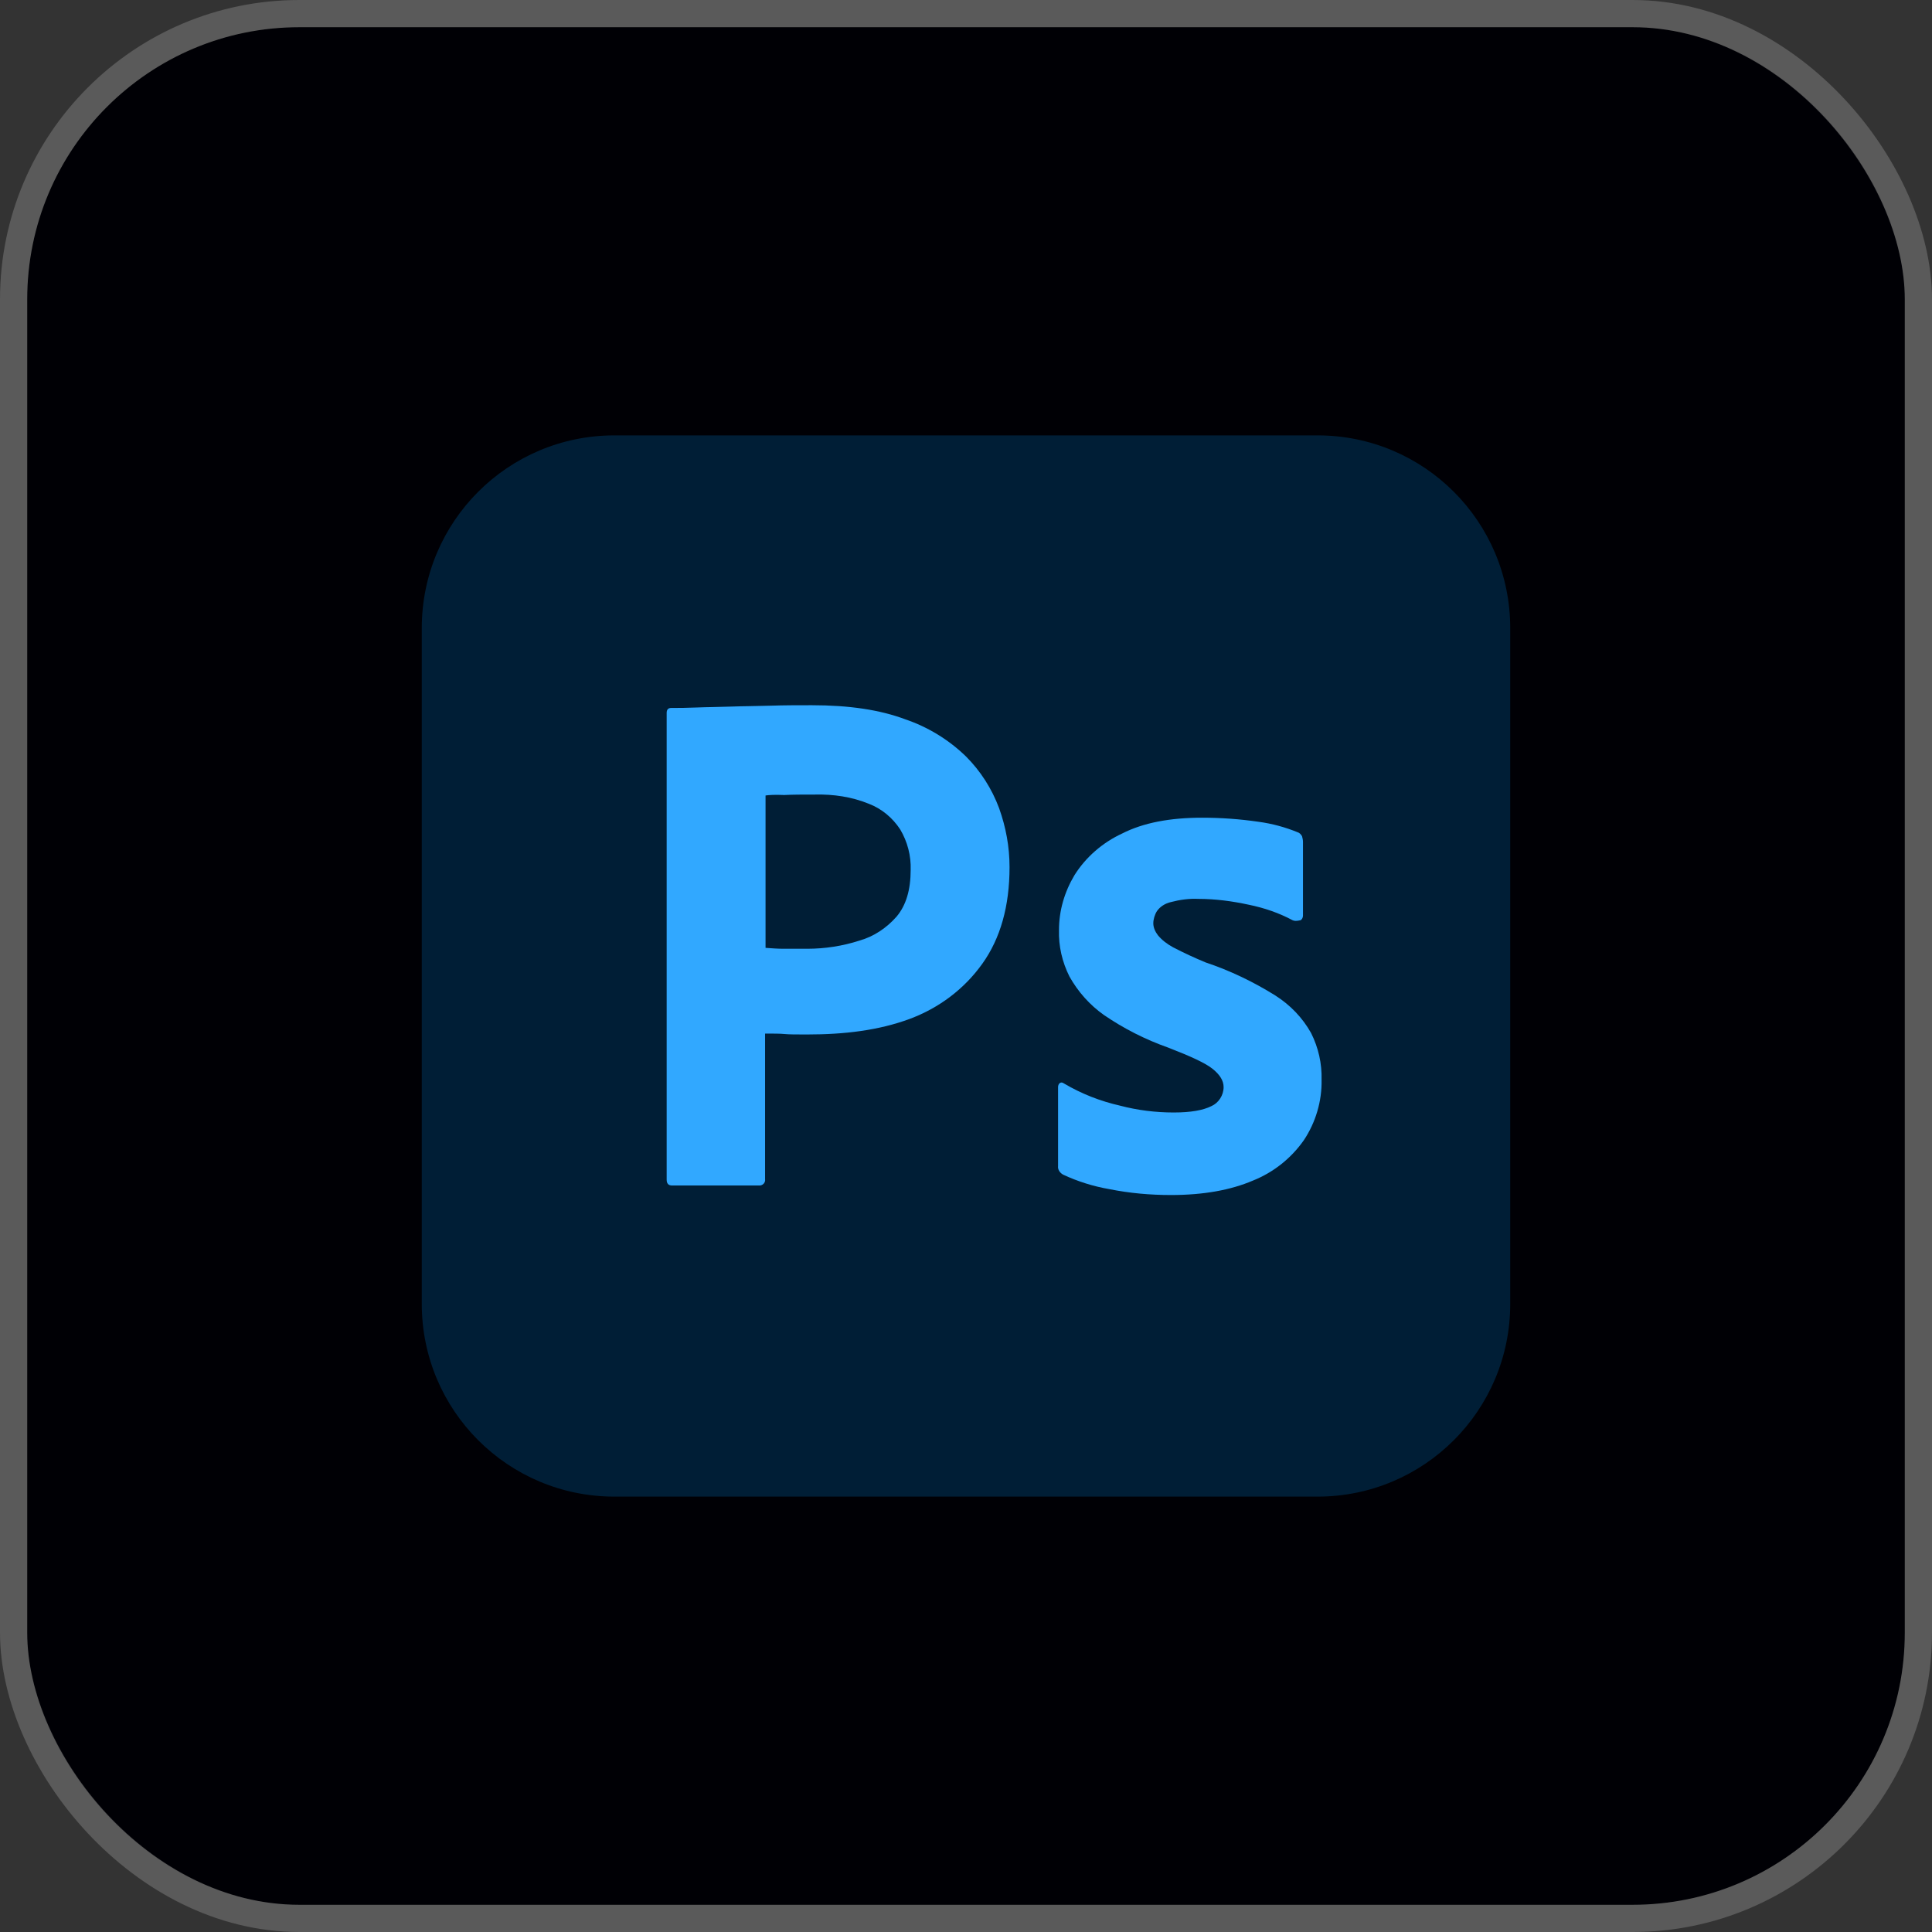 <svg width="142" height="142" viewBox="0 0 142 142" fill="none" xmlns="http://www.w3.org/2000/svg">
<rect x="0" y="0" width="142" height="142" fill="#333333" stroke="none"/>
<rect x="2" y="2" width="138" height="138" rx="20" fill="#000005"/>
<rect x="1" y="1" width="140" height="140" rx="21" stroke="#F8F8F8" stroke-opacity="0.2" stroke-width="2"/>
<path d="M74.489 57.968C74.543 57.992 74.571 57.998 74.631 58.004C74.577 57.98 74.549 57.974 74.489 57.968Z" fill="#C7E3CF"/>
<path d="M74.63 57.968C74.712 58.003 74.787 58.003 74.877 58.004C74.795 57.969 74.72 57.969 74.63 57.968Z" fill="#8EC69E"/>
<path d="M74.878 57.968C75.036 58.035 75.238 58.004 75.408 58.004C75.25 57.937 75.048 57.968 74.878 57.968Z" fill="#56AA6E"/>
<path d="M75.408 57.968C75.481 57.999 75.541 58.002 75.62 58.004C75.548 57.973 75.488 57.97 75.408 57.968Z" fill="#8EC69E"/>
<path d="M75.62 57.968C75.674 57.992 75.702 57.998 75.762 58.004C75.709 57.98 75.68 57.974 75.62 57.968ZM74.101 58.004C74.145 58.028 74.155 58.03 74.207 58.039C74.162 58.015 74.152 58.013 74.101 58.004Z" fill="#C7E3CF"/>
<path d="M74.229 58.015C74.214 58.031 74.251 58.029 74.253 58.027C74.269 58.011 74.231 58.014 74.229 58.015Z" fill="#8EC69E"/>
<path d="M74.276 58.004C74.32 58.028 74.331 58.03 74.382 58.039C74.338 58.015 74.328 58.013 74.276 58.004Z" fill="#56AA6E"/>
<path d="M66.255 66.274C66.527 66.268 66.793 66.228 67.068 66.24C68.493 66.302 69.916 66.694 71.168 67.381C71.746 67.698 72.222 68.127 72.758 68.501C72.692 68.327 72.58 68.177 72.506 68.006C72.333 67.602 72.245 67.172 72.265 66.734C72.335 65.123 73.856 63.848 75.444 64.018C75.918 64.069 76.405 64.268 76.787 64.548C76.981 64.689 77.134 64.872 77.317 65.025C77.605 65.266 77.95 65.467 78.307 65.584C79.611 66.01 81.152 65.484 81.861 64.295C82.269 63.61 82.366 62.807 82.224 62.033C82.057 61.118 81.371 60.467 80.675 59.912C79.066 58.63 77.097 58.004 75.055 58.004C71.633 58.004 68.473 60.05 67.043 63.164C66.76 63.781 66.544 64.44 66.418 65.108C66.345 65.494 66.326 65.889 66.255 66.274Z" fill="#1E8E3E"/>
<path d="M75.868 58.004C75.912 58.028 75.923 58.03 75.974 58.039C75.93 58.015 75.919 58.013 75.868 58.004Z" fill="#56AA6E"/>
<path d="M75.997 58.015C75.981 58.031 76.019 58.029 76.021 58.027C76.036 58.011 75.999 58.014 75.997 58.015Z" fill="#8EC69E"/>
<path d="M76.045 58.004C76.089 58.028 76.1 58.03 76.151 58.039C76.107 58.015 76.096 58.013 76.045 58.004Z" fill="#C7E3CF"/>
<path d="M73.853 58.039C73.897 58.063 73.907 58.066 73.959 58.074C73.915 58.05 73.904 58.048 73.853 58.039Z" fill="#AAD4B6"/>
<path d="M73.983 58.051C73.968 58.066 74.005 58.065 74.007 58.063C74.023 58.047 73.985 58.049 73.983 58.051Z" fill="#56AA6E"/>
<path d="M76.245 58.051C76.229 58.066 76.267 58.065 76.269 58.063C76.284 58.047 76.247 58.049 76.245 58.051Z" fill="#64B17A"/>
<path d="M76.315 58.051C76.3 58.066 76.337 58.065 76.339 58.063C76.355 58.047 76.317 58.049 76.315 58.051Z" fill="#9CCDAA"/>
<path d="M76.386 58.051C76.37 58.066 76.407 58.065 76.409 58.062C76.425 58.047 76.388 58.049 76.386 58.051Z" fill="#E1F2E6"/>
<path d="M73.629 58.086C73.613 58.102 73.65 58.1 73.652 58.098C73.668 58.082 73.631 58.084 73.629 58.086Z" fill="#B8DCC2"/>
<path d="M73.676 58.074C73.72 58.099 73.731 58.101 73.782 58.11C73.738 58.086 73.727 58.083 73.676 58.074ZM76.468 58.074C76.512 58.099 76.523 58.101 76.574 58.11C76.53 58.086 76.519 58.083 76.468 58.074Z" fill="#64B17A"/>
<path d="M76.599 58.086C76.583 58.102 76.62 58.1 76.622 58.098C76.638 58.082 76.6 58.084 76.599 58.086Z" fill="#D6ECDC"/>
<path d="M73.452 58.121C73.436 58.137 73.474 58.135 73.476 58.133C73.491 58.117 73.454 58.12 73.452 58.121Z" fill="#9CCDAA"/>
<path d="M73.523 58.121C73.508 58.137 73.545 58.135 73.547 58.133C73.563 58.117 73.525 58.12 73.523 58.121Z" fill="#56AA6E"/>
<path d="M76.739 58.121C76.724 58.137 76.761 58.135 76.763 58.133C76.778 58.117 76.741 58.12 76.739 58.121Z" fill="#8EC69E"/>
<path d="M73.311 58.157C73.296 58.172 73.333 58.17 73.335 58.169C73.351 58.153 73.313 58.155 73.311 58.157Z" fill="#64B17A"/>
<path d="M76.916 58.157C76.9 58.172 76.938 58.17 76.939 58.169C76.955 58.153 76.918 58.155 76.916 58.157Z" fill="#8EC69E"/>
<path d="M73.135 58.192C73.119 58.208 73.156 58.206 73.158 58.204C73.174 58.188 73.137 58.19 73.135 58.192Z" fill="#80BF92"/>
<path d="M72.993 58.227C72.977 58.243 73.015 58.241 73.017 58.239C73.032 58.224 72.995 58.225 72.993 58.227Z" fill="#72B886"/>
<path d="M81.841 61.078C82.016 61.557 82.276 61.965 82.299 62.492C82.371 64.114 81.107 65.667 79.438 65.743C78.953 65.764 78.462 65.664 78.024 65.452C77.793 65.34 77.59 65.164 77.353 65.072C77.749 65.714 78.039 66.31 77.986 67.087C77.887 68.526 76.462 69.875 74.985 69.732C74.476 69.683 73.95 69.524 73.536 69.216C73.166 68.941 72.868 68.568 72.511 68.275C71.796 67.69 70.978 67.186 70.107 66.87C69.294 66.575 68.429 66.338 67.563 66.277C64.016 66.029 60.531 67.915 58.93 71.116C58.575 71.826 58.274 72.591 58.141 73.378C57.724 75.862 58.18 78.4 59.703 80.447C59.936 80.76 60.196 81.04 60.454 81.33C60.542 81.429 60.605 81.551 60.708 81.636C62.138 82.812 64.412 82.583 65.487 81.048C65.679 80.773 65.822 80.457 65.891 80.129C66.029 79.476 65.904 78.811 65.609 78.22C65.486 77.974 65.23 77.737 65.159 77.478C64.876 77.279 64.643 76.987 64.453 76.7C64.16 76.259 63.964 75.68 63.964 75.145C63.964 73.065 66.391 71.606 68.199 72.652C68.552 72.857 68.849 73.151 69.082 73.484C69.378 73.552 69.684 73.915 69.931 74.098C70.411 74.455 70.942 74.744 71.486 74.993C73.566 75.945 76.059 75.999 78.201 75.214C78.992 74.924 79.753 74.523 80.428 74.018C83.413 71.782 84.668 67.898 83.644 64.33C83.398 63.474 83.019 62.668 82.525 61.927C82.33 61.636 82.126 61.288 81.841 61.078Z" fill="#5BB974"/>
<path d="M74.725 64.024C74.709 64.04 74.746 64.038 74.748 64.036C74.764 64.02 74.727 64.022 74.725 64.024Z" fill="#64B17A"/>
<path d="M74.796 64.024C74.78 64.04 74.817 64.038 74.819 64.036C74.835 64.02 74.798 64.022 74.796 64.024Z" fill="#9CCDAA"/>
<path d="M74.843 64.012C74.887 64.036 74.897 64.038 74.949 64.047C74.905 64.023 74.894 64.021 74.843 64.012Z" fill="#C7E3CF"/>
<path d="M75.302 64.012C75.346 64.036 75.356 64.038 75.408 64.047C75.364 64.023 75.353 64.021 75.302 64.012Z" fill="#C7E3CF"/>
<path d="M75.433 64.024C75.417 64.04 75.454 64.038 75.456 64.036C75.472 64.02 75.434 64.022 75.433 64.024Z" fill="#8EC69E"/>
<path d="M75.503 64.024C75.487 64.04 75.525 64.038 75.526 64.036C75.542 64.02 75.505 64.022 75.503 64.024Z" fill="#47A362"/>
<path d="M74.548 64.059C74.532 64.075 74.569 64.073 74.571 64.071C74.587 64.055 74.55 64.057 74.548 64.059ZM75.644 64.059C75.628 64.075 75.665 64.073 75.667 64.071C75.683 64.055 75.645 64.057 75.644 64.059Z" fill="#8EC69E"/>
<path d="M66.444 64.919C66.442 64.921 66.44 64.959 66.456 64.943C66.457 64.941 66.459 64.903 66.444 64.919Z" fill="#72B886"/>
<path d="M66.407 65.096C66.405 65.098 66.403 65.135 66.418 65.12C66.42 65.118 66.422 65.08 66.407 65.096Z" fill="#64B17A"/>
<path d="M66.36 65.249V65.355C66.385 65.3 66.385 65.304 66.36 65.249Z" fill="#72B886"/>
<path d="M66.336 65.414C66.334 65.416 66.332 65.453 66.348 65.438C66.35 65.436 66.352 65.398 66.336 65.414Z" fill="#C7E3CF"/>
<path d="M66.325 65.461V65.567C66.35 65.512 66.35 65.516 66.325 65.461Z" fill="#72B886"/>
<path d="M66.301 65.661C66.299 65.663 66.297 65.701 66.313 65.685C66.315 65.683 66.317 65.646 66.301 65.661Z" fill="#B8DCC2"/>
<path d="M78.577 65.65C78.561 65.665 78.599 65.663 78.601 65.661C78.616 65.646 78.579 65.648 78.577 65.65Z" fill="#3DA45A"/>
<path d="M66.301 65.732C66.299 65.734 66.297 65.771 66.313 65.756C66.315 65.754 66.317 65.716 66.301 65.732Z" fill="#80BF92"/>
<path d="M78.942 65.709C79.035 65.747 79.125 65.744 79.225 65.744C79.133 65.705 79.043 65.709 78.942 65.709ZM79.331 65.709C79.424 65.747 79.514 65.744 79.614 65.744C79.522 65.705 79.431 65.709 79.331 65.709Z" fill="#3DA45A"/>
<path d="M66.301 65.803C66.299 65.805 66.297 65.842 66.313 65.826C66.315 65.824 66.317 65.787 66.301 65.803Z" fill="#47A362"/>
<path d="M66.255 65.921V66.027C66.279 65.972 66.279 65.975 66.255 65.921Z" fill="#C7E3CF"/>
<path d="M66.255 66.027V66.133C66.279 66.078 66.279 66.082 66.255 66.027Z" fill="#8EC69E"/>
<path d="M77.86 66.05C77.858 66.052 77.856 66.09 77.871 66.074C77.873 66.072 77.875 66.034 77.86 66.05Z" fill="#E1F2E6"/>
<path d="M66.266 66.156C66.264 66.158 66.262 66.195 66.278 66.18C66.28 66.178 66.282 66.141 66.266 66.156Z" fill="#56AA6E"/>
<path d="M77.894 66.156C77.892 66.158 77.89 66.195 77.906 66.18C77.908 66.178 77.91 66.141 77.894 66.156Z" fill="#B7E0C2"/>
<path d="M66.466 66.239C66.685 66.331 67.007 66.274 67.243 66.274C67.024 66.182 66.703 66.239 66.466 66.239Z" fill="#2D994C"/>
<path d="M65.972 66.274C66.016 66.298 66.026 66.3 66.078 66.309C66.034 66.285 66.023 66.283 65.972 66.274Z" fill="#D6ECDC"/>
<path d="M66.1 66.286C66.085 66.302 66.122 66.3 66.124 66.298C66.14 66.282 66.103 66.284 66.1 66.286Z" fill="#ADDCB9"/>
<path d="M66.147 66.274C66.192 66.298 66.202 66.3 66.254 66.309C66.209 66.285 66.199 66.283 66.147 66.274Z" fill="#84CA96"/>
<path d="M65.677 66.321C65.661 66.337 65.698 66.335 65.7 66.333C65.716 66.317 65.679 66.319 65.677 66.321Z" fill="#D6ECDC"/>
<path d="M65.747 66.321C65.731 66.337 65.769 66.335 65.771 66.333C65.786 66.317 65.749 66.319 65.747 66.321Z" fill="#ADDCB9"/>
<path d="M65.818 66.321C65.803 66.337 65.84 66.335 65.842 66.333C65.858 66.317 65.82 66.319 65.818 66.321Z" fill="#84CA96"/>
<path d="M67.845 66.309C67.898 66.334 67.927 66.339 67.986 66.345C67.933 66.321 67.904 66.316 67.845 66.309Z" fill="#39A156"/>
<path d="M77.93 66.333C77.928 66.335 77.926 66.372 77.942 66.356C77.944 66.355 77.946 66.317 77.93 66.333Z" fill="#C1E5CB"/>
<path d="M65.441 66.345C65.486 66.369 65.496 66.371 65.547 66.38C65.503 66.356 65.493 66.354 65.441 66.345Z" fill="#ADDCB9"/>
<path d="M72.31 66.368C72.308 66.37 72.306 66.408 72.322 66.392C72.324 66.39 72.326 66.353 72.31 66.368Z" fill="#8EC69E"/>
<path d="M65.253 66.392C65.237 66.408 65.275 66.406 65.276 66.404C65.292 66.388 65.255 66.39 65.253 66.392Z" fill="#ADDCB9"/>
<path d="M65.323 66.392C65.308 66.408 65.345 66.406 65.347 66.404C65.362 66.388 65.325 66.39 65.323 66.392Z" fill="#84CA96"/>
<path d="M65.076 66.427C65.06 66.443 65.098 66.441 65.1 66.439C65.115 66.423 65.078 66.425 65.076 66.427Z" fill="#ADDCB9"/>
<path d="M72.31 66.439C72.308 66.441 72.306 66.478 72.322 66.463C72.324 66.461 72.326 66.423 72.31 66.439Z" fill="#E1F2E6"/>
<path d="M64.876 66.451C64.92 66.475 64.931 66.477 64.982 66.486C64.938 66.462 64.927 66.46 64.876 66.451Z" fill="#ADDCB9"/>
<path d="M68.752 66.463C68.736 66.478 68.773 66.476 68.775 66.474C68.791 66.459 68.754 66.461 68.752 66.463Z" fill="#39A156"/>
<path d="M64.734 66.486C64.778 66.51 64.789 66.513 64.84 66.521C64.796 66.497 64.786 66.495 64.734 66.486Z" fill="#A2D7B1"/>
<path d="M68.894 66.498C68.878 66.514 68.915 66.512 68.917 66.51C68.933 66.494 68.895 66.496 68.894 66.498Z" fill="#3DA45A"/>
<path d="M77.954 66.486V66.627C77.979 66.565 77.979 66.548 77.954 66.486Z" fill="#ADDCB9"/>
<path d="M64.617 66.533C64.601 66.549 64.639 66.547 64.641 66.545C64.656 66.529 64.619 66.531 64.617 66.533Z" fill="#A2D7B1"/>
<path d="M69.034 66.533C69.018 66.549 69.056 66.547 69.058 66.545C69.073 66.529 69.036 66.531 69.034 66.533Z" fill="#3DA45A"/>
<path d="M83.997 66.521V67.228C84.071 67.052 84.071 66.697 83.997 66.521ZM64.475 66.569C64.46 66.584 64.497 66.582 64.499 66.58C64.515 66.565 64.478 66.567 64.475 66.569Z" fill="#ADDCB9"/>
<path d="M72.274 66.58C72.272 66.582 72.27 66.62 72.286 66.604C72.287 66.602 72.29 66.565 72.274 66.58Z" fill="#64B17A"/>
<path d="M64.369 66.604C64.353 66.62 64.391 66.618 64.393 66.616C64.408 66.6 64.371 66.602 64.369 66.604Z" fill="#8ECF9F"/>
<path d="M64.264 66.639C64.248 66.655 64.285 66.653 64.287 66.651C64.303 66.635 64.266 66.637 64.264 66.639Z" fill="#79C68E"/>
<path d="M72.263 66.627V66.734C72.287 66.679 72.287 66.682 72.263 66.627Z" fill="#8EC69E"/>
<path d="M77.954 66.627V66.84C77.988 66.759 77.988 66.708 77.954 66.627Z" fill="#D6ECDC"/>
<path d="M72.263 66.734V67.016C72.304 66.918 72.304 66.831 72.263 66.734Z" fill="#C7E3CF"/>
<path d="M77.954 66.875V67.087C77.988 67.006 77.988 66.956 77.954 66.875Z" fill="#D6ECDC"/>
<path d="M72.263 67.016V67.158C72.288 67.095 72.288 67.078 72.263 67.016Z" fill="#8EC69E"/>
<path d="M77.966 67.111C77.964 67.112 77.962 67.15 77.977 67.134C77.979 67.132 77.981 67.095 77.966 67.111Z" fill="#ADDCB9"/>
<path d="M72.274 67.181C72.272 67.183 72.27 67.221 72.286 67.205C72.287 67.203 72.29 67.165 72.274 67.181Z" fill="#56AA6E"/>
<path d="M77.965 67.181C77.963 67.183 77.961 67.221 77.977 67.205C77.979 67.203 77.981 67.165 77.965 67.181Z" fill="#84CA96"/>
<path d="M72.298 67.299V67.405C72.323 67.35 72.323 67.354 72.298 67.299Z" fill="#AAD4B6"/>
<path d="M77.93 67.323C77.928 67.325 77.926 67.362 77.942 67.346C77.944 67.344 77.946 67.307 77.93 67.323Z" fill="#C1E5CB"/>
<path d="M77.93 67.393C77.928 67.395 77.926 67.433 77.942 67.417C77.944 67.415 77.946 67.377 77.93 67.393Z" fill="#84CA96"/>
<path d="M72.345 67.535C72.343 67.537 72.341 67.574 72.357 67.558C72.359 67.556 72.361 67.519 72.345 67.535Z" fill="#72B886"/>
<path d="M77.894 67.535C77.892 67.537 77.89 67.574 77.906 67.558C77.908 67.556 77.91 67.519 77.894 67.535Z" fill="#8ECF9F"/>
<path d="M77.86 67.676C77.858 67.678 77.856 67.715 77.871 67.7C77.873 67.698 77.875 67.66 77.86 67.676Z" fill="#79C68E"/>
<path d="M83.891 68.183V68.289C83.915 68.234 83.915 68.237 83.891 68.183Z" fill="#98D3A8"/>
<path d="M75.997 69.573C75.981 69.588 76.019 69.587 76.021 69.585C76.036 69.569 75.999 69.571 75.997 69.573Z" fill="#8ECF9F"/>
<path d="M74.372 69.608C74.356 69.624 74.394 69.622 74.396 69.62C74.411 69.604 74.374 69.606 74.372 69.608Z" fill="#E1F2E6"/>
<path d="M75.892 69.608C75.876 69.624 75.913 69.622 75.915 69.62C75.931 69.604 75.894 69.606 75.892 69.608Z" fill="#79C68E"/>
<path d="M74.454 69.632C74.498 69.656 74.509 69.658 74.56 69.667C74.516 69.643 74.505 69.641 74.454 69.632ZM75.715 69.644C75.699 69.659 75.736 69.657 75.738 69.655C75.754 69.639 75.717 69.641 75.715 69.644Z" fill="#ADDCB9"/>
<path d="M74.667 69.667C74.711 69.691 74.722 69.694 74.773 69.702C74.729 69.678 74.718 69.676 74.667 69.667Z" fill="#C1E5CB"/>
<path d="M75.468 69.679C75.452 69.695 75.489 69.692 75.491 69.691C75.507 69.675 75.47 69.677 75.468 69.679Z" fill="#D6ECDC"/>
<path d="M75.515 69.667C75.559 69.691 75.569 69.694 75.621 69.702C75.577 69.678 75.566 69.676 75.515 69.667Z" fill="#A2D7B1"/>
<path d="M74.878 69.702C74.931 69.727 74.96 69.732 75.019 69.738C74.966 69.714 74.938 69.709 74.878 69.702Z" fill="#84CA96"/>
<path d="M75.019 69.702C75.082 69.73 75.127 69.735 75.196 69.738C75.134 69.71 75.089 69.706 75.019 69.702Z" fill="#ADDCB9"/>
<path d="M75.196 69.702C75.259 69.73 75.304 69.735 75.373 69.738C75.311 69.71 75.266 69.706 75.196 69.702Z" fill="#84CA96"/>
<path d="M66.608 72.282C66.653 72.307 66.663 72.309 66.714 72.318C66.67 72.294 66.66 72.291 66.608 72.282Z" fill="#84CA96"/>
<path d="M66.714 72.282C66.806 72.321 66.896 72.317 66.997 72.318C66.904 72.279 66.814 72.283 66.714 72.282Z" fill="#ADDCB9"/>
<path d="M66.996 72.282C67.04 72.307 67.051 72.309 67.102 72.318C67.058 72.294 67.047 72.291 66.996 72.282Z" fill="#84CA96"/>
<path d="M66.419 72.329C66.403 72.345 66.441 72.343 66.442 72.341C66.458 72.326 66.421 72.328 66.419 72.329Z" fill="#B7E0C2"/>
<path d="M67.232 72.329C67.217 72.345 67.254 72.343 67.256 72.341C67.272 72.326 67.234 72.328 67.232 72.329Z" fill="#CCE9D4"/>
<path d="M67.279 72.318C67.323 72.342 67.334 72.344 67.385 72.353C67.341 72.329 67.331 72.327 67.279 72.318Z" fill="#8ECF9F"/>
<path d="M66.243 72.365C66.227 72.381 66.265 72.379 66.267 72.377C66.282 72.361 66.245 72.363 66.243 72.365Z" fill="#CCE9D4"/>
<path d="M67.421 72.353C67.465 72.377 67.476 72.38 67.527 72.388C67.483 72.364 67.472 72.362 67.421 72.353Z" fill="#ADDCB9"/>
<path d="M66.1 72.4C66.085 72.416 66.122 72.414 66.124 72.412C66.14 72.396 66.103 72.398 66.1 72.4Z" fill="#CCE9D4"/>
<path d="M67.586 72.4C67.57 72.416 67.608 72.414 67.609 72.412C67.625 72.396 67.588 72.398 67.586 72.4Z" fill="#ADDCB9"/>
<path d="M58.243 72.871C58.241 72.873 58.239 72.911 58.255 72.895C58.257 72.893 58.258 72.856 58.243 72.871ZM58.207 73.013C58.205 73.015 58.203 73.052 58.219 73.036C58.221 73.034 58.223 72.997 58.207 73.013Z" fill="#ADDCB9"/>
<path d="M69.117 73.449C69.184 73.626 69.307 73.772 69.389 73.944C69.592 74.371 69.702 74.848 69.681 75.322C69.613 76.876 68.144 78.148 66.608 78.04C66.041 78.001 65.632 77.706 65.123 77.513C65.478 78.049 65.864 78.581 65.93 79.245C66.098 80.919 64.649 82.277 63.038 82.388C62.476 82.426 61.915 82.296 61.412 82.044C61.203 81.939 61.024 81.778 60.812 81.684C61.002 82.016 61.457 82.274 61.766 82.492C62.797 83.219 64.022 83.707 65.265 83.913C68.177 84.396 71.247 83.482 73.285 81.295C73.965 80.565 74.523 79.728 74.938 78.821C75.381 77.854 75.608 76.801 75.691 75.746C75.283 75.746 74.86 75.779 74.454 75.74C73.167 75.618 71.952 75.257 70.814 74.639C70.414 74.423 70.042 74.162 69.683 73.885C69.497 73.742 69.329 73.548 69.117 73.449Z" fill="#34A853"/>
<path d="M58.056 73.661V73.767C58.08 73.712 58.08 73.716 58.056 73.661Z" fill="#C1E5CB"/>
<path d="M58.019 73.908V74.014C58.043 73.959 58.043 73.963 58.019 73.908Z" fill="#B7E0C2"/>
<path d="M64.145 74.179C64.143 74.181 64.141 74.219 64.157 74.203C64.159 74.201 64.161 74.163 64.145 74.179Z" fill="#CCE9D4"/>
<path d="M64.111 74.285C64.109 74.287 64.107 74.325 64.123 74.309C64.124 74.307 64.126 74.269 64.111 74.285Z" fill="#CCE9D4"/>
<path d="M64.075 74.391C64.073 74.393 64.071 74.43 64.086 74.415C64.088 74.413 64.09 74.376 64.075 74.391Z" fill="#B7E0C2"/>
<path d="M69.577 74.474V74.58C69.602 74.525 69.602 74.529 69.577 74.474Z" fill="#A6D9B3"/>
<path d="M64.039 74.533C64.037 74.535 64.035 74.572 64.051 74.556C64.053 74.554 64.055 74.517 64.039 74.533Z" fill="#ADDCB9"/>
<path d="M69.623 74.674C69.621 74.676 69.619 74.713 69.635 74.698C69.637 74.696 69.639 74.658 69.623 74.674Z" fill="#98D3A8"/>
<path d="M64.004 74.745C64.002 74.747 64 74.784 64.016 74.768C64.018 74.766 64.02 74.729 64.004 74.745Z" fill="#ADDCB9"/>
<path d="M69.623 74.745C69.621 74.747 69.619 74.784 69.635 74.768C69.637 74.766 69.639 74.729 69.623 74.745Z" fill="#D9EFDF"/>
<path d="M64.004 74.815C64.002 74.817 64 74.855 64.016 74.839C64.018 74.837 64.02 74.8 64.004 74.815Z" fill="#D6ECDC"/>
<path d="M69.659 74.886C69.657 74.888 69.655 74.925 69.67 74.91C69.672 74.908 69.674 74.87 69.659 74.886Z" fill="#65BD7C"/>
<path d="M69.647 74.933V75.11C69.677 75.038 69.677 75.005 69.647 74.933Z" fill="#98D3A8"/>
<path d="M63.957 75.004V75.287C63.998 75.189 63.998 75.102 63.957 75.004Z" fill="#84CA96"/>
<path d="M69.647 75.11V75.251C69.673 75.189 69.673 75.172 69.647 75.11Z" fill="#CCE9D4"/>
<path d="M57.948 75.216V75.569C57.996 75.456 57.996 75.329 57.948 75.216Z" fill="#ADDCB9"/>
<path d="M69.647 75.251V75.393C69.673 75.331 69.673 75.314 69.647 75.251Z" fill="#98D3A8"/>
<path d="M77.729 75.369C77.714 75.385 77.751 75.383 77.753 75.381C77.769 75.365 77.731 75.367 77.729 75.369Z" fill="#E1F2E6"/>
<path d="M63.992 75.393V75.499C64.017 75.444 64.017 75.448 63.992 75.393Z" fill="#D6ECDC"/>
<path d="M69.647 75.393V75.499C69.672 75.444 69.672 75.448 69.647 75.393Z" fill="#65BD7C"/>
<path d="M77.588 75.404C77.572 75.42 77.609 75.418 77.611 75.416C77.627 75.4 77.59 75.403 77.588 75.404Z" fill="#C1E5CB"/>
<path d="M77.481 75.44C77.466 75.456 77.503 75.454 77.505 75.452C77.521 75.436 77.483 75.438 77.481 75.44Z" fill="#E1F2E6"/>
<path d="M77.34 75.475C77.324 75.491 77.361 75.489 77.363 75.487C77.379 75.471 77.342 75.473 77.34 75.475Z" fill="#CCE9D4"/>
<path d="M63.992 75.499V75.605C64.017 75.55 64.017 75.554 63.992 75.499Z" fill="#98D3A8"/>
<path d="M77.199 75.51C77.183 75.526 77.221 75.524 77.223 75.522C77.238 75.507 77.201 75.508 77.199 75.51Z" fill="#CCE9D4"/>
<path d="M76.999 75.534C77.043 75.558 77.054 75.561 77.105 75.569C77.061 75.545 77.05 75.543 76.999 75.534Z" fill="#B7E0C2"/>
<path d="M69.611 75.569V75.675C69.636 75.621 69.636 75.624 69.611 75.569Z" fill="#B3DEBE"/>
<path d="M76.846 75.581C76.83 75.597 76.867 75.595 76.869 75.593C76.885 75.577 76.848 75.579 76.846 75.581Z" fill="#ADDCB9"/>
<path d="M76.61 75.605C76.654 75.629 76.665 75.631 76.716 75.64C76.672 75.616 76.662 75.614 76.61 75.605Z" fill="#98D3A8"/>
<path d="M76.398 75.64C76.442 75.664 76.453 75.666 76.504 75.675C76.46 75.651 76.45 75.649 76.398 75.64Z" fill="#A2D7B1"/>
<path d="M64.039 75.699C64.037 75.701 64.035 75.738 64.051 75.722C64.053 75.721 64.055 75.683 64.039 75.699Z" fill="#ADDCB9"/>
<path d="M76.139 75.687C76.123 75.703 76.16 75.701 76.162 75.699C76.178 75.683 76.141 75.685 76.139 75.687Z" fill="#8ECF9F"/>
<path d="M76.209 75.687C76.193 75.703 76.231 75.701 76.233 75.699C76.248 75.683 76.211 75.685 76.209 75.687Z" fill="#B7E0C2"/>
<path d="M76.28 75.687C76.264 75.703 76.302 75.701 76.304 75.699C76.32 75.683 76.282 75.685 76.28 75.687Z" fill="#E1F2E6"/>
<path d="M75.691 75.711C75.745 75.735 75.773 75.74 75.833 75.746C75.78 75.722 75.751 75.717 75.691 75.711Z" fill="#84CA96"/>
<path d="M75.856 75.722C75.841 75.738 75.878 75.736 75.88 75.734C75.896 75.719 75.858 75.721 75.856 75.722Z" fill="#ADDCB9"/>
<path d="M75.903 75.711C75.947 75.735 75.958 75.737 76.009 75.746C75.965 75.722 75.955 75.72 75.903 75.711Z" fill="#D6ECDC"/>
<path d="M69.588 75.805C69.586 75.807 69.584 75.844 69.6 75.829C69.602 75.827 69.604 75.789 69.588 75.805Z" fill="#80C893"/>
<path d="M64.075 75.84C64.073 75.842 64.071 75.88 64.086 75.864C64.088 75.862 64.09 75.825 64.075 75.84Z" fill="#ADDCB9"/>
<path d="M75.655 75.888V75.993C75.68 75.939 75.68 75.942 75.655 75.888Z" fill="#65BD7C"/>
<path d="M75.667 76.017C75.665 76.019 75.663 76.056 75.679 76.041C75.681 76.039 75.683 76.001 75.667 76.017Z" fill="#98D3A8"/>
<path d="M75.655 76.064V76.17C75.68 76.115 75.68 76.119 75.655 76.064Z" fill="#CCE9D4"/>
<path d="M75.632 76.264C75.63 76.266 75.628 76.304 75.644 76.288C75.646 76.286 75.648 76.249 75.632 76.264Z" fill="#65BD7C"/>
<path d="M75.632 76.335C75.63 76.337 75.628 76.374 75.644 76.359C75.646 76.357 75.648 76.319 75.632 76.335Z" fill="#98D3A8"/>
<path d="M75.632 76.406C75.63 76.408 75.628 76.445 75.644 76.429C75.646 76.427 75.648 76.39 75.632 76.406Z" fill="#D9EFDF"/>
<path d="M75.597 76.512C75.595 76.514 75.593 76.551 75.609 76.535C75.611 76.534 75.613 76.496 75.597 76.512Z" fill="#65BD7C"/>
<path d="M75.585 76.559V76.665C75.61 76.61 75.61 76.614 75.585 76.559Z" fill="#B3DEBE"/>
<path d="M75.561 76.795C75.559 76.797 75.557 76.834 75.573 76.818C75.575 76.816 75.577 76.779 75.561 76.795Z" fill="#BFE4C9"/>
<path d="M75.527 76.971C75.525 76.973 75.523 77.011 75.538 76.995C75.54 76.993 75.542 76.956 75.527 76.971Z" fill="#BFE4C9"/>
<path d="M75.49 77.113C75.488 77.115 75.487 77.152 75.502 77.136C75.504 77.134 75.506 77.097 75.49 77.113Z" fill="#98D3A8"/>
<path d="M75.455 77.289C75.454 77.291 75.451 77.329 75.467 77.313C75.469 77.311 75.471 77.274 75.455 77.289Z" fill="#BFE4C9"/>
<path d="M75.42 77.431C75.418 77.433 75.416 77.47 75.432 77.454C75.434 77.452 75.436 77.415 75.42 77.431Z" fill="#CCE9D4"/>
<path d="M75.385 77.537C75.383 77.539 75.381 77.576 75.397 77.56C75.399 77.558 75.401 77.521 75.385 77.537Z" fill="#A6D9B3"/>
<path d="M67.586 77.914C67.57 77.93 67.608 77.928 67.609 77.926C67.625 77.91 67.588 77.912 67.586 77.914Z" fill="#8ECF9F"/>
<path d="M66.137 77.949C66.121 77.965 66.158 77.963 66.16 77.961C66.176 77.945 66.139 77.947 66.137 77.949Z" fill="#B3DEBE"/>
<path d="M67.444 77.949C67.429 77.965 67.466 77.963 67.468 77.961C67.484 77.945 67.446 77.947 67.444 77.949Z" fill="#98D3A8"/>
<path d="M66.29 77.973C66.334 77.997 66.345 77.999 66.396 78.008C66.352 77.984 66.341 77.982 66.29 77.973Z" fill="#B3DEBE"/>
<path d="M67.232 77.984C67.217 78 67.254 77.998 67.256 77.996C67.272 77.981 67.234 77.983 67.232 77.984Z" fill="#BFE4C9"/>
<path d="M67.303 77.984C67.287 78 67.324 77.998 67.326 77.996C67.342 77.981 67.305 77.983 67.303 77.984Z" fill="#73C388"/>
<path d="M66.49 78.02C66.475 78.036 66.512 78.034 66.514 78.032C66.529 78.016 66.492 78.018 66.49 78.02Z" fill="#65BD7C"/>
<path d="M66.538 78.008C66.591 78.032 66.62 78.037 66.68 78.043C66.626 78.019 66.598 78.014 66.538 78.008Z" fill="#98D3A8"/>
<path d="M66.679 78.008C66.771 78.047 66.861 78.043 66.962 78.043C66.869 78.005 66.779 78.008 66.679 78.008Z" fill="#CCE9D4"/>
<path d="M66.962 78.008C67.006 78.032 67.017 78.035 67.068 78.043C67.024 78.019 67.013 78.017 66.962 78.008Z" fill="#98D3A8"/>
<path d="M67.091 78.02C67.075 78.036 67.112 78.034 67.114 78.032C67.13 78.016 67.093 78.018 67.091 78.02Z" fill="#65BD7C"/>
<g clip-path="url(#clip0_1560_51780)">
<path d="M45.167 32H96.833C104.667 32 111 38.333 111 46.167V95.833C111 103.667 104.667 110 96.833 110H45.167C37.333 110 31 103.667 31 95.833V46.167C31 38.333 37.333 32 45.167 32Z" fill="#001E36"/>
<path d="M49 86.7V52.4C49 52.167 49.1 52.033 49.333 52.033C49.9 52.033 50.433 52.033 51.2 52C52 51.967 52.833 51.967 53.733 51.933C54.633 51.9 55.6 51.9 56.633 51.867C57.667 51.833 58.667 51.833 59.667 51.833C62.4 51.833 64.667 52.167 66.533 52.867C68.2 53.433 69.733 54.367 71 55.6C72.067 56.667 72.9 57.967 73.433 59.4C73.933 60.8 74.2 62.233 74.2 63.733C74.2 66.6 73.533 68.967 72.2 70.833C70.867 72.7 69 74.1 66.833 74.9C64.567 75.733 62.067 76.033 59.333 76.033C58.533 76.033 58 76.033 57.667 76C57.333 75.967 56.867 75.967 56.233 75.967V86.667C56.267 86.9 56.1 87.1 55.867 87.133C55.833 87.133 55.8 87.133 55.733 87.133H49.4C49.133 87.133 49 87 49 86.7ZM56.267 58.467V69.667C56.733 69.7 57.167 69.733 57.567 69.733H59.333C60.633 69.733 61.933 69.533 63.167 69.133C64.233 68.833 65.167 68.2 65.9 67.367C66.6 66.533 66.933 65.4 66.933 63.933C66.967 62.9 66.7 61.867 66.167 60.967C65.6 60.1 64.8 59.433 63.833 59.067C62.6 58.567 61.267 58.367 59.9 58.4C59.033 58.4 58.267 58.4 57.633 58.433C56.967 58.4 56.5 58.433 56.267 58.467Z" fill="#31A8FF"/>
<path d="M95 67.633C94 67.1 92.934 66.733 91.8 66.5C90.567 66.233 89.334 66.067 88.067 66.067C87.4 66.033 86.7 66.133 86.067 66.3C85.634 66.4 85.267 66.633 85.034 66.967C84.867 67.233 84.767 67.567 84.767 67.867C84.767 68.167 84.9 68.467 85.1 68.733C85.4 69.1 85.8 69.4 86.234 69.633C87 70.033 87.8 70.4 88.6 70.733C90.4 71.333 92.134 72.167 93.734 73.167C94.834 73.867 95.734 74.8 96.367 75.933C96.9 77 97.167 78.167 97.134 79.367C97.167 80.933 96.7 82.5 95.834 83.8C94.9 85.133 93.6 86.167 92.1 86.767C90.467 87.467 88.467 87.833 86.067 87.833C84.534 87.833 83.034 87.7 81.534 87.4C80.367 87.2 79.2 86.833 78.134 86.333C77.9 86.2 77.734 85.967 77.767 85.7V79.9C77.767 79.8 77.8 79.667 77.9 79.6C78 79.533 78.1 79.567 78.2 79.633C79.5 80.4 80.867 80.933 82.334 81.267C83.6 81.6 84.934 81.767 86.267 81.767C87.534 81.767 88.434 81.6 89.034 81.3C89.567 81.067 89.934 80.5 89.934 79.9C89.934 79.433 89.667 79 89.134 78.567C88.6 78.133 87.5 77.633 85.867 77C84.167 76.4 82.6 75.6 81.134 74.6C80.1 73.867 79.234 72.9 78.6 71.767C78.067 70.7 77.8 69.533 77.834 68.367C77.834 66.933 78.234 65.567 78.967 64.333C79.8 63 81.034 61.933 82.467 61.267C84.034 60.467 86 60.1 88.367 60.1C89.734 60.1 91.134 60.2 92.5 60.4C93.5 60.533 94.467 60.8 95.367 61.167C95.5 61.2 95.634 61.333 95.7 61.467C95.734 61.6 95.767 61.733 95.767 61.867V67.3C95.767 67.433 95.7 67.567 95.6 67.633C95.3 67.7 95.134 67.7 95 67.633Z" fill="#31A8FF"/>
</g>
<defs>
<clipPath id="clip0_1560_51780">
<rect width="80" height="78" fill="white" transform="translate(31 32)"/>
</clipPath>
</defs>
</svg>
